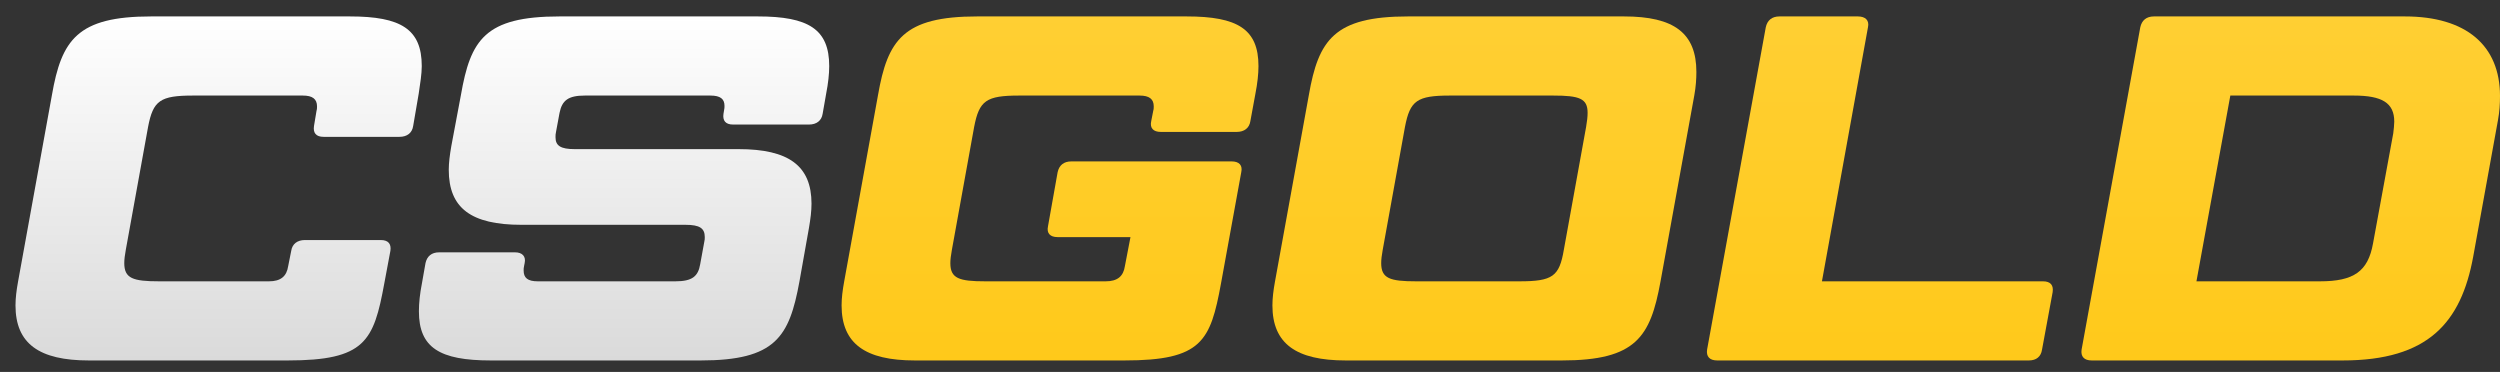 <?xml version="1.0" encoding="utf-8"?>
<svg xmlns="http://www.w3.org/2000/svg" fill="none" height="18" viewBox="0 0 121 18" width="121">
<rect x="0" y="0" width="121" height="18" fill="#333333" stroke="none"/>
<path d="M0.872 13.64L2.513 4.601C2.978 1.937 3.737 0.795 7.312 0.795H16.936C19.409 0.795 20.413 1.414 20.413 3.198C20.413 3.578 20.34 4.03 20.266 4.53L19.997 6.1C19.948 6.433 19.703 6.623 19.336 6.623H15.662C15.295 6.623 15.148 6.433 15.197 6.1L15.32 5.362C15.344 5.291 15.344 5.196 15.344 5.148C15.344 4.791 15.124 4.625 14.659 4.625H9.345C7.753 4.625 7.41 4.863 7.166 6.147L6.088 12.094C6.039 12.356 6.015 12.57 6.015 12.736C6.015 13.474 6.431 13.616 7.704 13.616H13.018C13.581 13.616 13.875 13.379 13.948 12.879L14.095 12.142C14.144 11.809 14.389 11.618 14.757 11.618H18.43C18.797 11.618 18.944 11.809 18.895 12.142L18.601 13.711C18.087 16.518 17.671 17.446 13.924 17.446H4.301C1.901 17.446 0.75 16.637 0.75 14.782C0.75 14.425 0.799 14.044 0.872 13.64Z" fill="url(#paint0_linear_311_8)"/>
<path d="M26.03 13.616H32.69C33.498 13.616 33.792 13.379 33.89 12.784L34.086 11.713C34.111 11.618 34.111 11.547 34.111 11.476C34.111 11.047 33.866 10.881 33.18 10.881H25.246C22.798 10.881 21.72 10.072 21.72 8.217C21.72 7.884 21.769 7.503 21.843 7.075L22.308 4.601C22.773 1.937 23.459 0.795 27.083 0.795H36.682C39.13 0.795 40.134 1.414 40.134 3.198C40.134 3.578 40.085 4.03 39.987 4.53L39.816 5.505C39.767 5.838 39.522 6.028 39.155 6.028H35.482C35.115 6.028 34.968 5.838 35.017 5.505L35.041 5.362C35.066 5.243 35.066 5.196 35.066 5.124C35.066 4.791 34.87 4.625 34.38 4.625H28.307C27.499 4.625 27.205 4.863 27.083 5.457L26.911 6.385C26.887 6.48 26.887 6.552 26.887 6.647C26.887 7.051 27.132 7.218 27.817 7.218H35.751C38.175 7.218 39.277 8.026 39.277 9.858C39.277 10.215 39.228 10.595 39.155 11.024L38.69 13.64C38.2 16.304 37.539 17.446 33.915 17.446H23.753C21.279 17.446 20.275 16.828 20.275 15.067C20.275 14.663 20.324 14.211 20.422 13.711L20.594 12.736C20.667 12.403 20.888 12.213 21.255 12.213H24.928C25.271 12.213 25.467 12.403 25.393 12.736L25.369 12.855C25.344 12.95 25.344 13.022 25.344 13.093C25.344 13.45 25.54 13.616 26.03 13.616Z" fill="url(#paint1_linear_311_8)"/>
<path d="M55.155 4.625H49.328C47.736 4.625 47.393 4.863 47.148 6.147L46.071 12.094C46.022 12.356 45.997 12.57 45.997 12.736C45.997 13.474 46.414 13.616 47.687 13.616H53.515C54.078 13.616 54.372 13.379 54.445 12.879L54.715 11.476H51.189C50.821 11.476 50.65 11.285 50.723 10.952L51.189 8.336C51.262 8.003 51.482 7.812 51.85 7.812H59.612C59.979 7.812 60.151 8.003 60.077 8.336L59.098 13.711C58.584 16.518 58.167 17.446 54.421 17.446H44.283C41.883 17.446 40.733 16.637 40.733 14.782C40.733 14.425 40.782 14.044 40.855 13.64L42.496 4.601C42.961 1.937 43.72 0.795 47.295 0.795H57.433C59.906 0.795 60.91 1.414 60.91 3.198C60.91 3.578 60.861 4.03 60.763 4.53L60.518 5.862C60.469 6.195 60.224 6.385 59.857 6.385H56.184C55.817 6.385 55.645 6.195 55.719 5.862L55.817 5.362C55.841 5.291 55.841 5.196 55.841 5.148C55.841 4.791 55.621 4.625 55.155 4.625Z" fill="url(#paint2_linear_311_8)"/>
<path d="M82.007 4.601L80.366 13.64C79.877 16.304 79.191 17.446 75.591 17.446H65.135C62.736 17.446 61.585 16.637 61.585 14.782C61.585 14.425 61.634 14.044 61.707 13.64L63.348 4.601C63.813 1.937 64.572 0.795 68.147 0.795H78.603C81.028 0.795 82.105 1.604 82.105 3.483C82.105 3.816 82.08 4.197 82.007 4.601ZM75.175 4.625H70.18C68.588 4.625 68.245 4.863 68 6.147L66.923 12.094C66.874 12.356 66.85 12.57 66.85 12.736C66.85 13.474 67.266 13.616 68.539 13.616H73.534C75.151 13.616 75.469 13.379 75.689 12.094L76.767 6.147C76.816 5.862 76.84 5.648 76.84 5.457C76.84 4.768 76.448 4.625 75.175 4.625Z" fill="url(#paint3_linear_311_8)"/>
<path d="M90.41 1.319L88.182 13.616H98.882C99.25 13.616 99.397 13.807 99.348 14.14L98.834 16.923C98.785 17.256 98.564 17.446 98.197 17.446H83.113C82.746 17.446 82.574 17.256 82.623 16.923L85.464 1.319C85.537 0.986 85.757 0.795 86.125 0.795H89.92C90.288 0.795 90.484 0.986 90.41 1.319Z" fill="url(#paint4_linear_311_8)"/>
<path d="M120.902 5.814L119.702 12.427C119.115 15.614 117.523 17.446 113.385 17.446H101.239C100.872 17.446 100.7 17.256 100.749 16.923L103.59 1.319C103.663 0.986 103.884 0.795 104.251 0.795H116.396C119.359 0.795 121 2.199 121 4.649C121 5.029 120.976 5.41 120.902 5.814ZM114.854 11.785L115.833 6.457C115.858 6.242 115.882 6.052 115.882 5.886C115.882 4.982 115.295 4.625 113.923 4.625H107.948L106.308 13.616H112.283C113.923 13.616 114.609 13.141 114.854 11.785Z" fill="url(#paint5_linear_311_8)"/>
<defs>
<linearGradient gradientUnits="userSpaceOnUse" id="paint0_linear_311_8" x1="60.875" x2="60.875" y1="0.795" y2="17.446">
<stop stop-color="white"/>
<stop offset="1" stop-color="#DADADA"/>
</linearGradient>
<linearGradient gradientUnits="userSpaceOnUse" id="paint1_linear_311_8" x1="60.875" x2="60.875" y1="0.795" y2="17.446">
<stop stop-color="white"/>
<stop offset="1" stop-color="#DADADA"/>
</linearGradient>
<linearGradient gradientUnits="userSpaceOnUse" id="paint2_linear_311_8" x1="60.875" x2="60.875" y1="0.795" y2="17.446">
<stop stop-color="#FFCF33"/>
<stop offset="1" stop-color="#FFC91A"/>
</linearGradient>
<linearGradient gradientUnits="userSpaceOnUse" id="paint3_linear_311_8" x1="60.875" x2="60.875" y1="0.795" y2="17.446">
<stop stop-color="#FFCF33"/>
<stop offset="1" stop-color="#FFC91A"/>
</linearGradient>
<linearGradient gradientUnits="userSpaceOnUse" id="paint4_linear_311_8" x1="60.875" x2="60.875" y1="0.795" y2="17.446">
<stop stop-color="#FFCF33"/>
<stop offset="1" stop-color="#FFC91A"/>
</linearGradient>
<linearGradient gradientUnits="userSpaceOnUse" id="paint5_linear_311_8" x1="60.875" x2="60.875" y1="0.795" y2="17.446">
<stop stop-color="#FFCF33"/>
<stop offset="1" stop-color="#FFC91A"/>
</linearGradient>
</defs>
</svg>